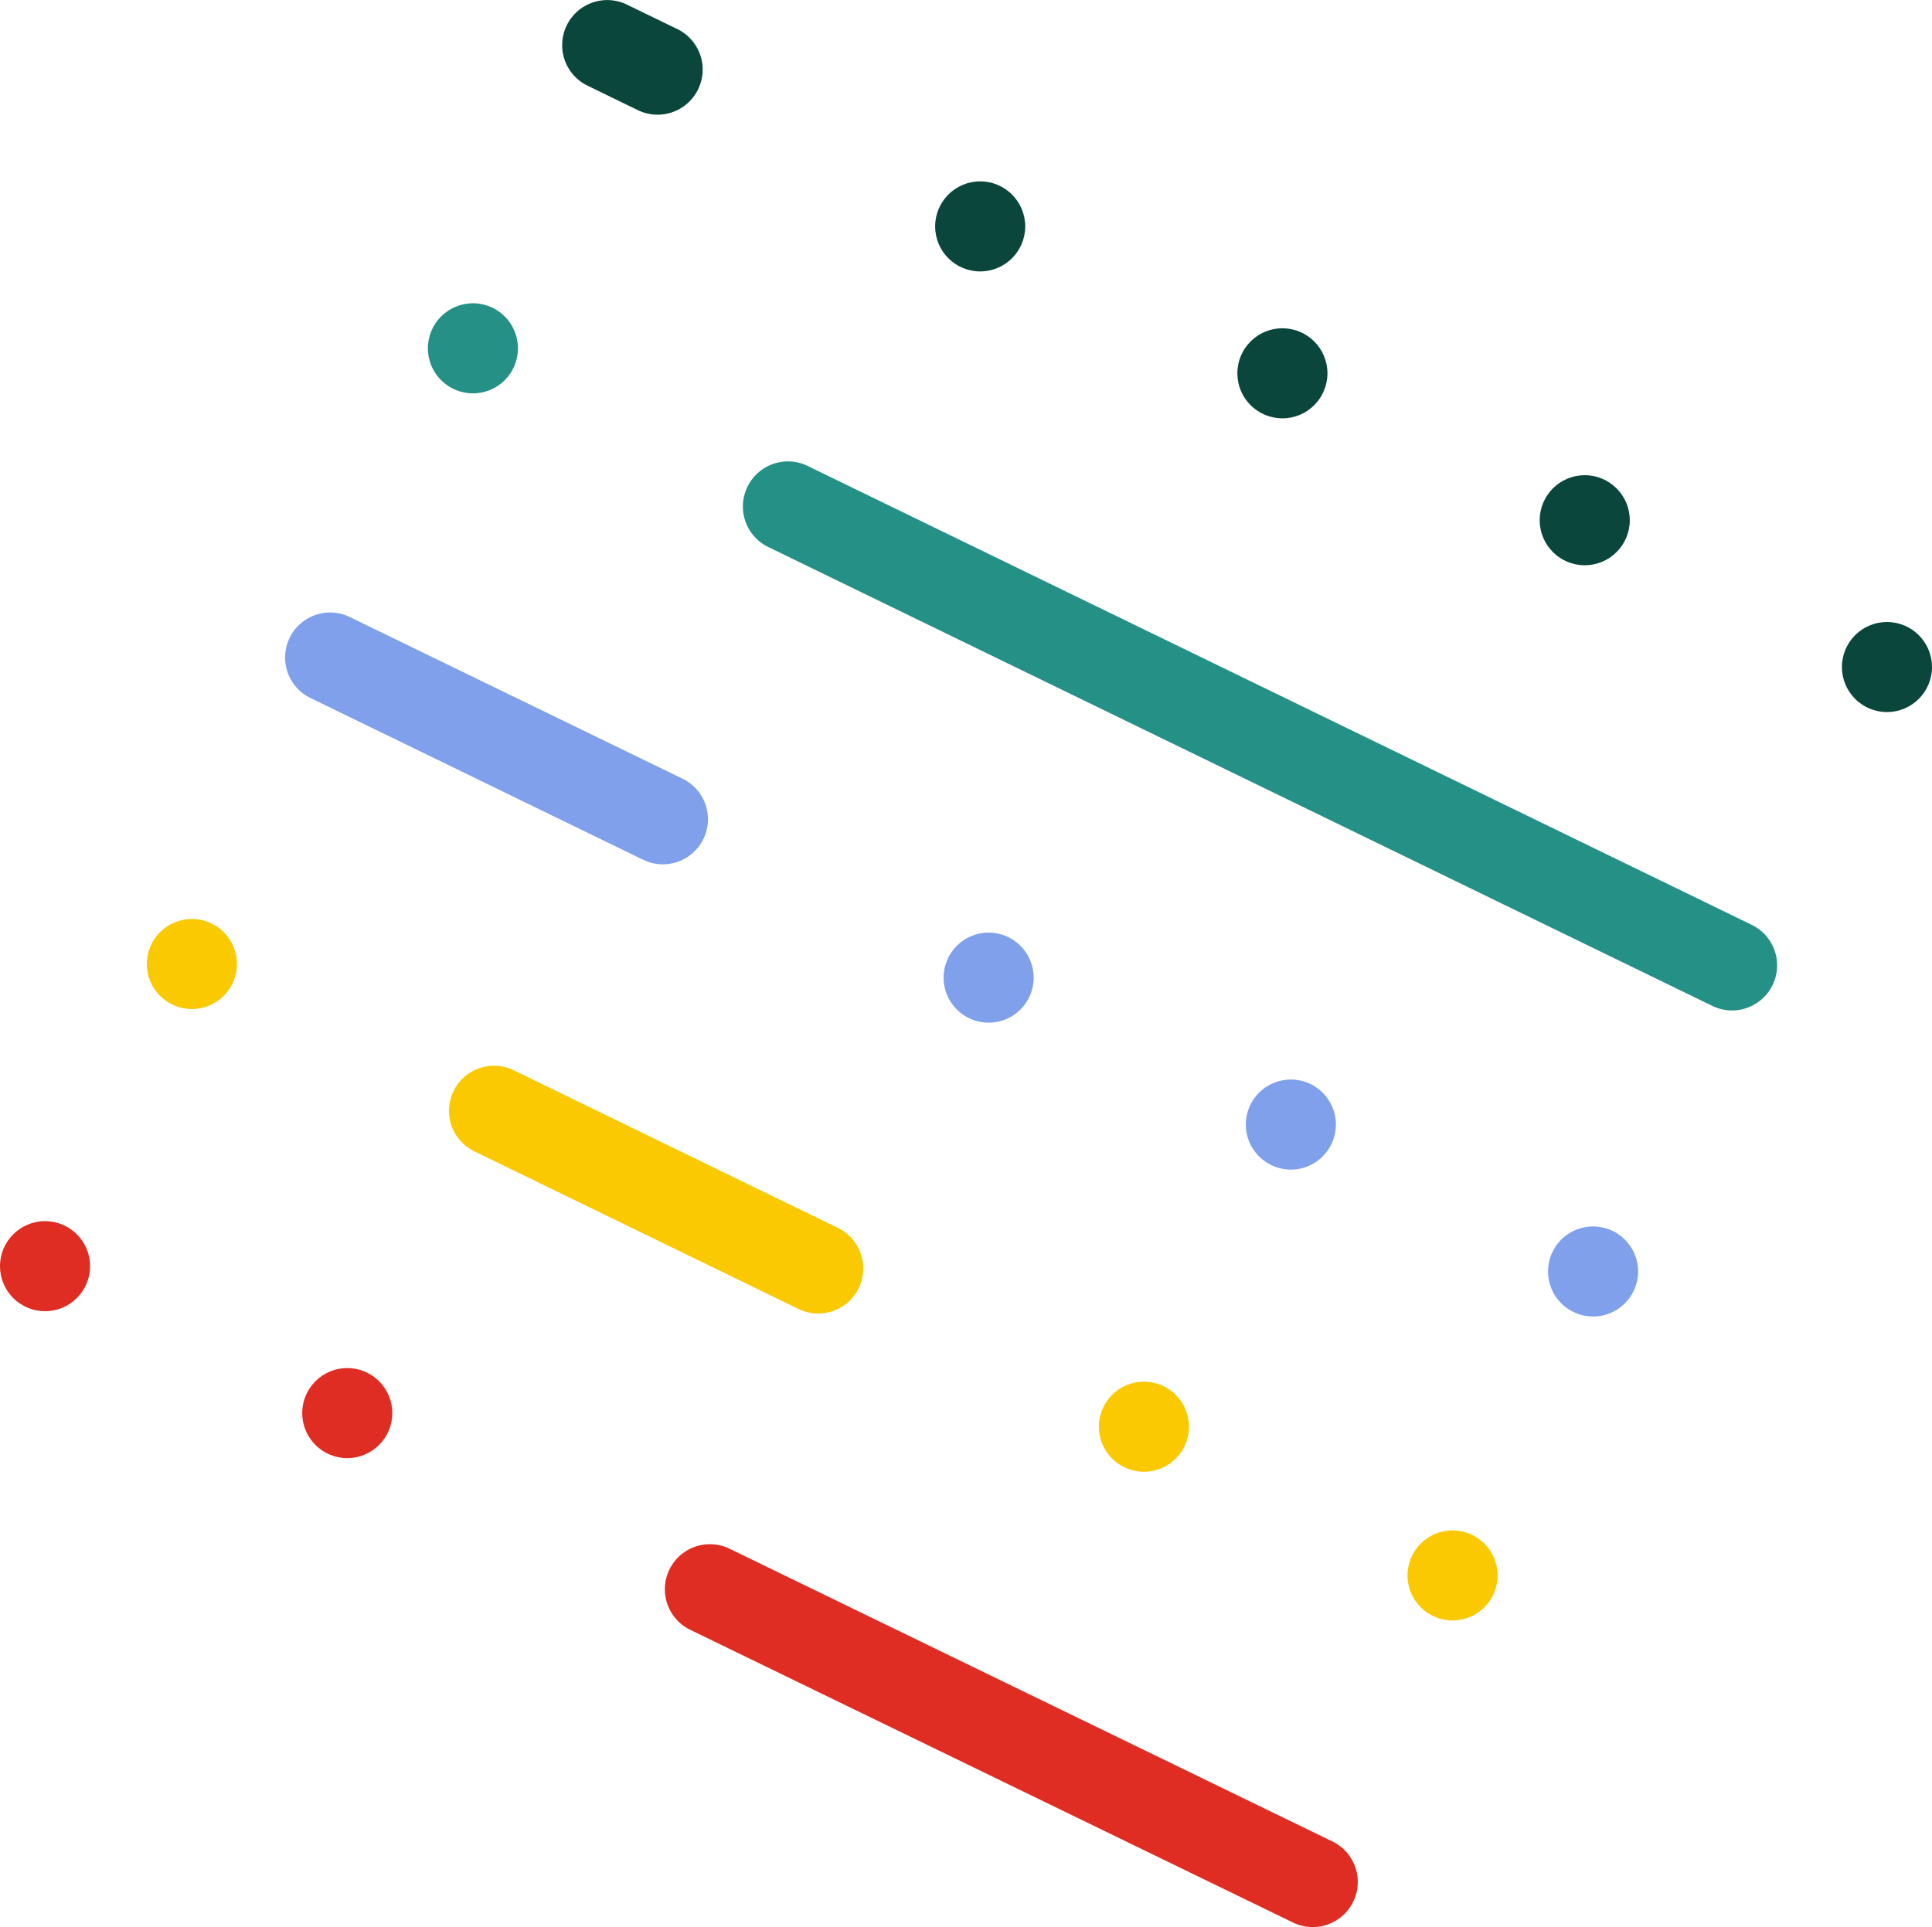 <svg xmlns="http://www.w3.org/2000/svg" viewBox="0 0 171.58 171.19"><defs><style>.cls-1{fill:#0a463c;}.cls-2{fill:#fac902;}.cls-3{fill:#259086;}.cls-4{fill:#80a0ec;}.cls-5{fill:#df2d23;}</style></defs><g id="Layer_2" data-name="Layer 2"><g id="Layer_1-2" data-name="Layer 1"><circle class="cls-1" cx="140.74" cy="46.21" r="4"></circle><circle class="cls-1" cx="167.58" cy="59.25" r="4"></circle><circle class="cls-1" cx="113.89" cy="33.16" r="4"></circle><circle class="cls-1" cx="87.05" cy="20.11" r="4"></circle><circle class="cls-2" cx="101.59" cy="126.73" r="4"></circle><circle class="cls-2" cx="17.04" cy="85.63" r="4"></circle><circle class="cls-3" cx="42" cy="30.94" r="4"></circle><circle class="cls-4" cx="141.48" cy="112.94" r="4"></circle><circle class="cls-4" cx="114.64" cy="99.89" r="4"></circle><circle class="cls-4" cx="87.8" cy="86.84" r="4"></circle><circle class="cls-5" cx="30.84" cy="125.52" r="4"></circle><circle class="cls-5" cx="4" cy="112.47" r="4"></circle><circle class="cls-2" cx="129" cy="139.94" r="4"></circle><path class="cls-4" d="M27.57,62,57.12,76.37a4,4,0,0,0,5.35-1.85h0a4,4,0,0,0-1.85-5.35L31.07,54.81a4,4,0,0,0-5.35,1.85h0A4,4,0,0,0,27.57,62Z"></path><path class="cls-1" d="M52.18,7.61l4.46,2.17A4,4,0,0,0,62,7.93h0a4,4,0,0,0-1.85-5.35L55.68.41a4,4,0,0,0-5.35,1.85h0A4,4,0,0,0,52.18,7.61Z"></path><path class="cls-3" d="M68.23,48.59l83.84,40.76a4,4,0,0,0,5.35-1.85h0a4,4,0,0,0-1.85-5.35L71.73,41.39a4,4,0,0,0-5.35,1.85h0A4,4,0,0,0,68.23,48.59Z"></path><path class="cls-5" d="M61.3,144.77l53.53,26a4,4,0,0,0,5.35-1.85h0a4,4,0,0,0-1.85-5.35l-53.53-26a4,4,0,0,0-5.35,1.85h0A4,4,0,0,0,61.3,144.77Z"></path><path class="cls-2" d="M42.13,102.27l28.78,14a4,4,0,0,0,5.35-1.85h0a4,4,0,0,0-1.85-5.35l-28.78-14a4,4,0,0,0-5.35,1.85h0A4,4,0,0,0,42.13,102.27Z"></path></g></g></svg>